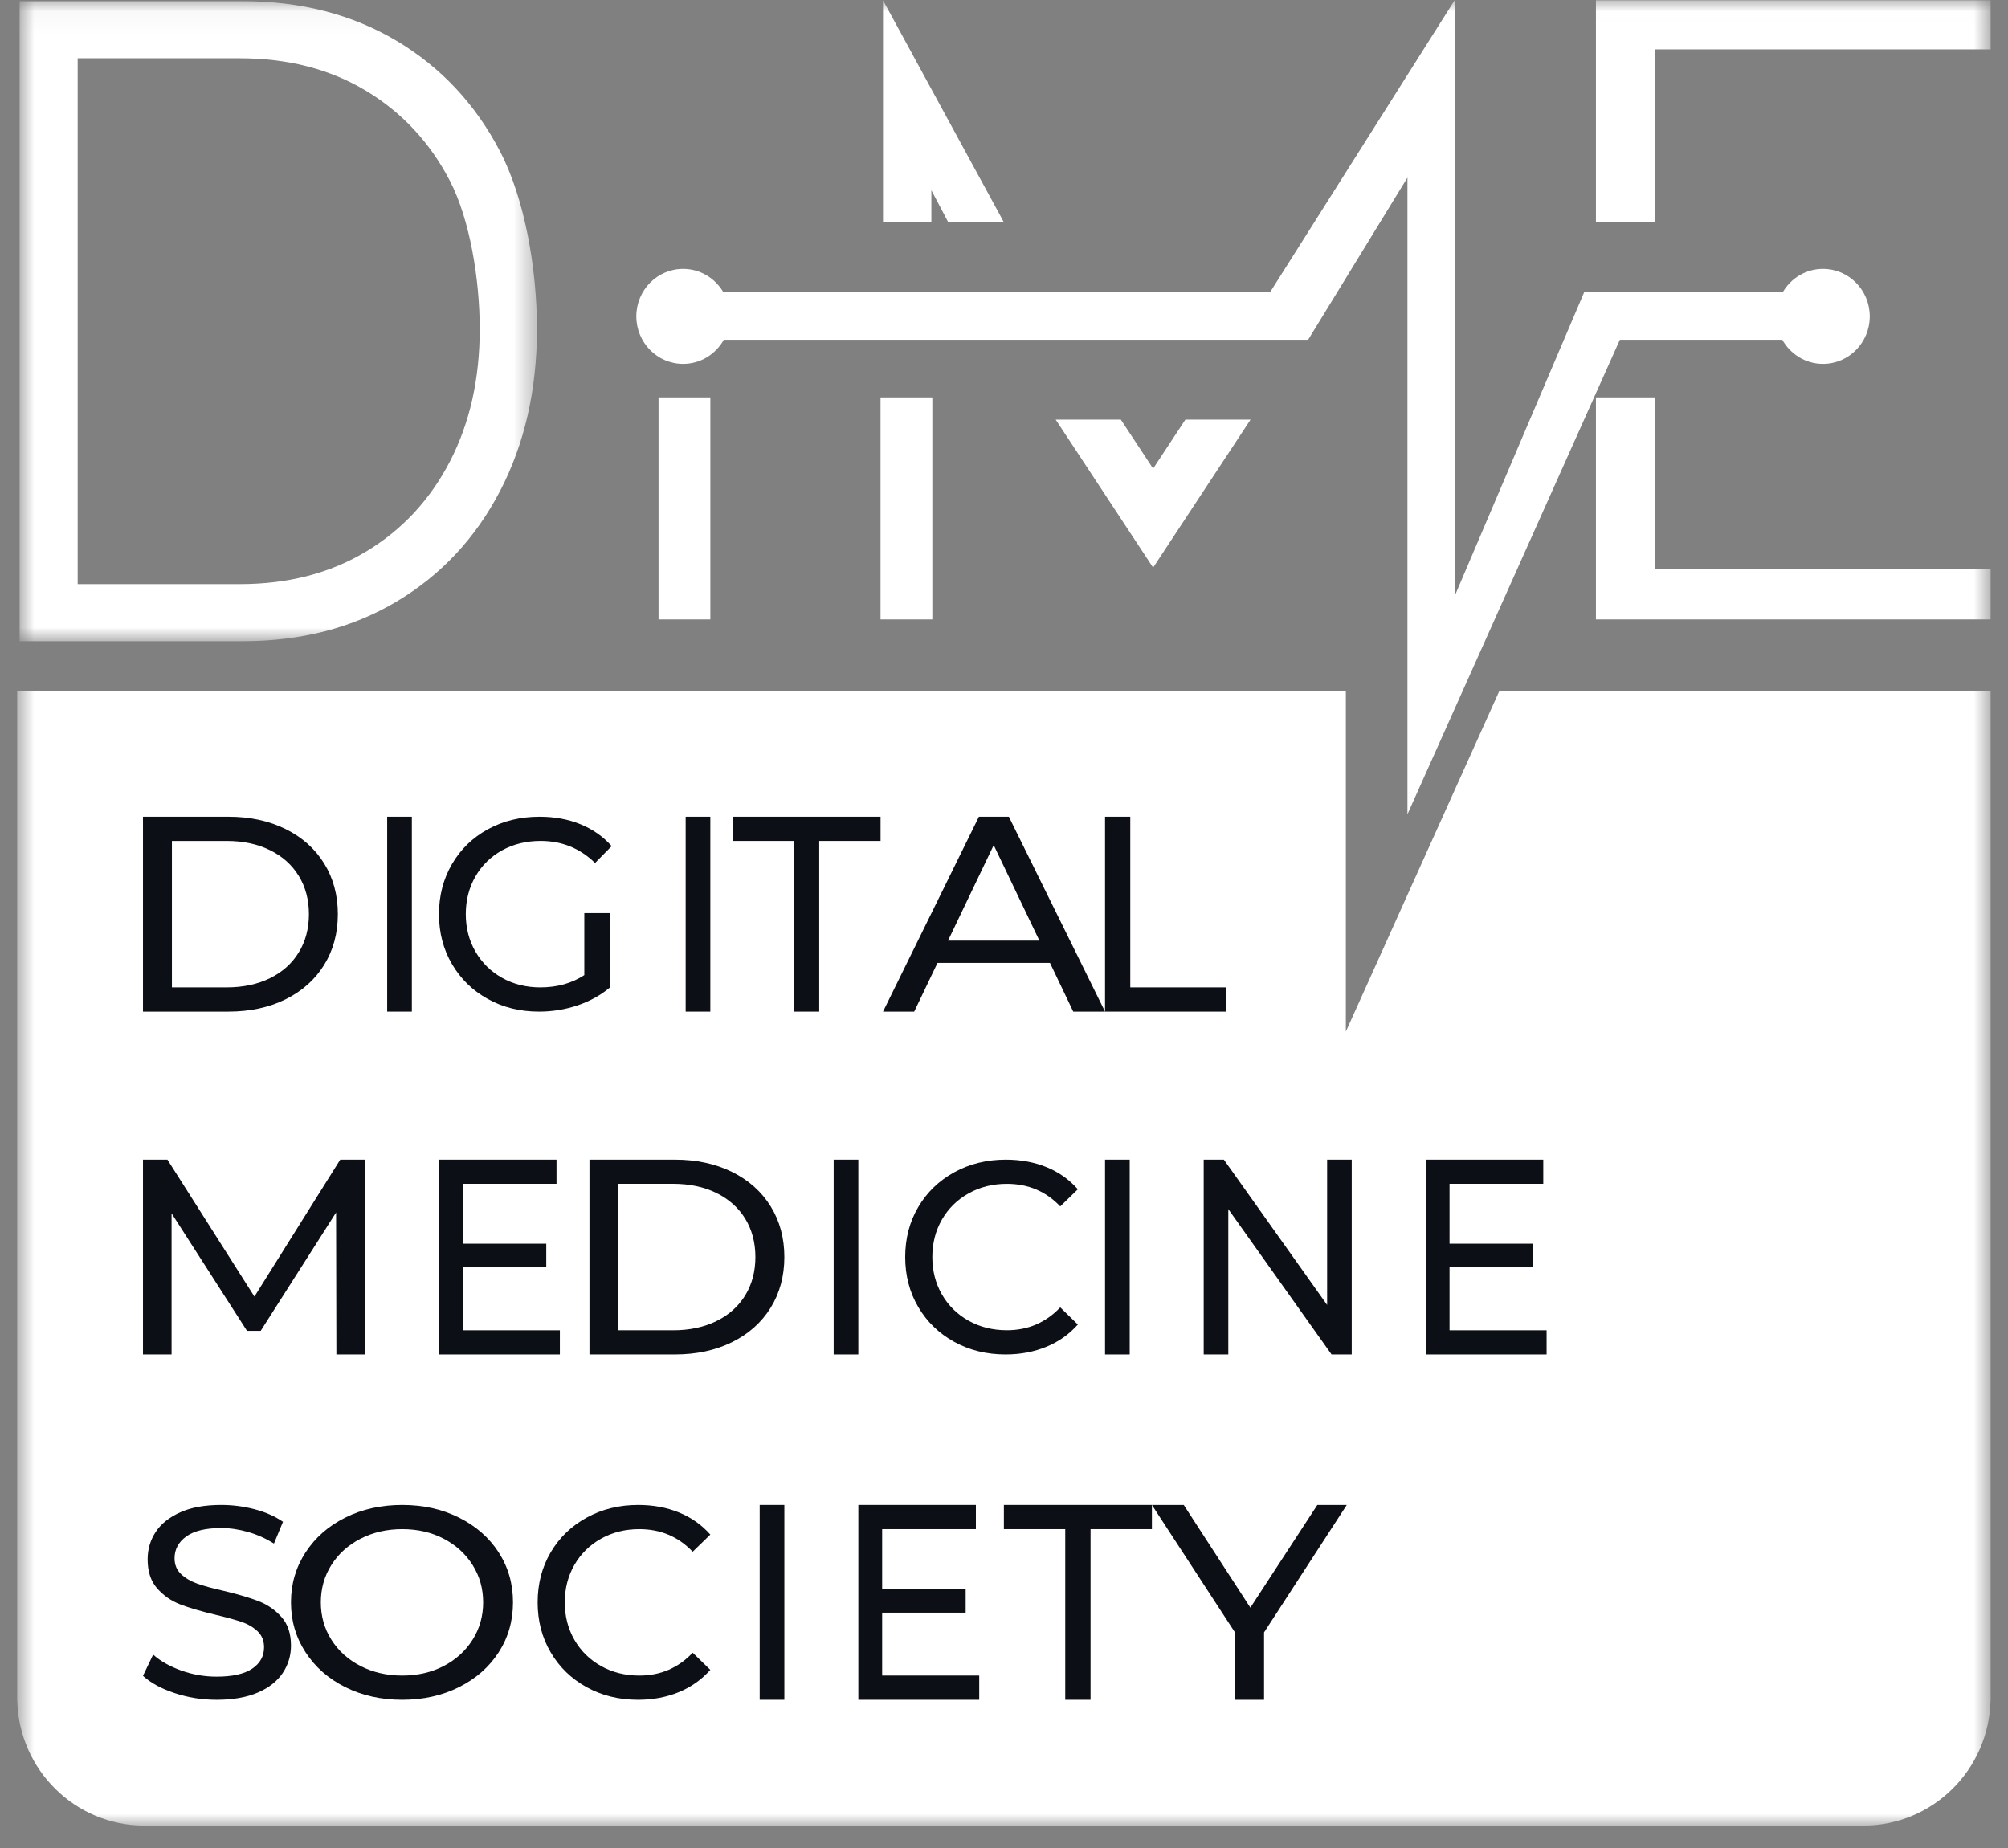 <svg width="88" height="81" viewBox="0 0 88 81" fill="none" xmlns="http://www.w3.org/2000/svg">
<rect x="0" y="0" width="88" height="81" fill="#808080" stroke="none"/>
<mask id="mask0_31951_44185" style="mask-type:luminance" maskUnits="userSpaceOnUse" x="0" y="0" width="24" height="29">
<path d="M0.859 0.053H23.532V28.103H0.859V0.053Z" fill="white"/>
</mask>
<g mask="url(#mask0_31951_44185)">
<path fill-rule="evenodd" clip-rule="evenodd" d="M19.718 20.225C18.846 21.908 17.623 23.224 16.043 24.174C14.462 25.126 12.619 25.602 10.512 25.602H3.404V2.554H10.512C12.619 2.554 14.462 3.03 16.043 3.98C17.623 4.932 18.846 6.248 19.718 7.929C20.588 9.61 21.024 12.231 21.024 14.421C21.024 16.609 20.588 18.545 19.718 20.225ZM17.382 1.791C15.436 0.633 13.192 0.053 10.651 0.053H0.859V28.103H10.651C13.192 28.103 15.436 27.523 17.382 26.365C19.328 25.204 20.84 23.586 21.917 21.515C22.993 19.444 23.532 17.079 23.532 14.421C23.532 11.761 22.993 8.711 21.917 6.641C20.84 4.568 19.328 2.952 17.382 1.791Z" fill="white"/>
</g>
<mask id="mask1_31951_44185" style="mask-type:luminance" maskUnits="userSpaceOnUse" x="0" y="0" width="88" height="81">
<path d="M0.752 80.013H87.239V0.013H0.752V80.013Z" fill="white"/>
</mask>
<g mask="url(#mask1_31951_44185)">
<path fill-rule="evenodd" clip-rule="evenodd" d="M38.589 27.148H40.859V17.418H38.589V27.148Z" fill="white"/>
</g>
<mask id="mask2_31951_44185" style="mask-type:luminance" maskUnits="userSpaceOnUse" x="0" y="0" width="88" height="81">
<path d="M0.752 80.013H87.239V0.013H0.752V80.013Z" fill="white"/>
</mask>
<g mask="url(#mask2_31951_44185)">
<path fill-rule="evenodd" clip-rule="evenodd" d="M72.527 2.164H87.239V0.013H69.941V9.742H72.527V2.164Z" fill="white"/>
</g>
<mask id="mask3_31951_44185" style="mask-type:luminance" maskUnits="userSpaceOnUse" x="0" y="0" width="88" height="81">
<path d="M0.752 80.013H87.239V0.013H0.752V80.013Z" fill="white"/>
</mask>
<g mask="url(#mask3_31951_44185)">
<path fill-rule="evenodd" clip-rule="evenodd" d="M72.527 17.418H69.941V27.148H87.239V24.933H72.527" fill="white"/>
</g>
<mask id="mask4_31951_44185" style="mask-type:luminance" maskUnits="userSpaceOnUse" x="0" y="0" width="88" height="81">
<path d="M0.752 80.013H87.239V0.013H0.752V80.013Z" fill="white"/>
</mask>
<g mask="url(#mask4_31951_44185)">
<path fill-rule="evenodd" clip-rule="evenodd" d="M28.86 27.148H31.131V17.418H28.86V27.148Z" fill="white"/>
</g>
<mask id="mask5_31951_44185" style="mask-type:luminance" maskUnits="userSpaceOnUse" x="0" y="0" width="88" height="81">
<path d="M0.752 80.013H87.239V0.013H0.752V80.013Z" fill="white"/>
</mask>
<g mask="url(#mask5_31951_44185)">
<path fill-rule="evenodd" clip-rule="evenodd" d="M79.891 11.784C79.146 11.784 78.496 12.189 78.137 12.793H69.432L63.747 26.135V0.013L55.67 12.793H31.692C31.333 12.189 30.682 11.784 29.938 11.784C28.806 11.784 27.887 12.716 27.887 13.866C27.887 15.017 28.806 15.949 29.938 15.949C30.702 15.949 31.369 15.522 31.721 14.891H57.329L61.681 7.783V35.688L70.99 14.891H78.108C78.461 15.521 79.126 15.949 79.891 15.949C81.025 15.949 81.941 15.016 81.941 13.867C81.941 12.716 81.025 11.784 79.891 11.784Z" fill="white"/>
</g>
<mask id="mask6_31951_44185" style="mask-type:luminance" maskUnits="userSpaceOnUse" x="0" y="0" width="88" height="81">
<path d="M0.752 80.013H87.239V0.013H0.752V80.013Z" fill="white"/>
</mask>
<g mask="url(#mask6_31951_44185)">
<path fill-rule="evenodd" clip-rule="evenodd" d="M50.535 20.54L49.12 18.391H46.265L50.535 24.878L54.805 18.391H51.949L50.535 20.54Z" fill="white"/>
</g>
<mask id="mask7_31951_44185" style="mask-type:luminance" maskUnits="userSpaceOnUse" x="0" y="0" width="88" height="81">
<path d="M0.752 80.013H87.239V0.013H0.752V80.013Z" fill="white"/>
</mask>
<g mask="url(#mask7_31951_44185)">
<path fill-rule="evenodd" clip-rule="evenodd" d="M40.817 9.742V8.338L41.558 9.742H43.995L38.698 0.013V3.455V9.742H40.817Z" fill="white"/>
</g>
<mask id="mask8_31951_44185" style="mask-type:luminance" maskUnits="userSpaceOnUse" x="0" y="0" width="88" height="81">
<path d="M0.752 80.013H87.239V0.013H0.752V80.013Z" fill="white"/>
</mask>
<g mask="url(#mask8_31951_44185)">
<path fill-rule="evenodd" clip-rule="evenodd" d="M65.709 30.283L58.981 45.214V30.283H0.752V74.322V74.385V74.523H0.754C0.826 77.567 3.295 80.013 6.329 80.013H81.662C84.696 80.013 87.165 77.567 87.237 74.522H87.239V74.385V74.322V30.283H65.709Z" fill="white"/>
</g>
<mask id="mask9_31951_44185" style="mask-type:luminance" maskUnits="userSpaceOnUse" x="0" y="0" width="88" height="81">
<path d="M0.752 80.013H87.239V0.013H0.752V80.013Z" fill="white"/>
</mask>
<g mask="url(#mask9_31951_44185)">
<path fill-rule="evenodd" clip-rule="evenodd" d="M9.933 43.275C10.652 43.275 11.284 43.141 11.83 42.873C12.376 42.605 12.796 42.229 13.092 41.744C13.389 41.26 13.538 40.701 13.538 40.066C13.538 39.432 13.389 38.874 13.092 38.389C12.796 37.905 12.376 37.529 11.83 37.261C11.284 36.992 10.652 36.858 9.933 36.858H7.534V43.275H9.933ZM6.266 35.796H10.009C10.948 35.796 11.782 35.975 12.509 36.333C13.237 36.691 13.801 37.194 14.203 37.84C14.605 38.486 14.806 39.229 14.806 40.066C14.806 40.904 14.605 41.647 14.203 42.294C13.801 42.94 13.237 43.443 12.509 43.801C11.782 44.158 10.948 44.337 10.009 44.337H6.266V35.796Z" fill="#0C0F15"/>
</g>
<mask id="mask10_31951_44185" style="mask-type:luminance" maskUnits="userSpaceOnUse" x="0" y="0" width="88" height="81">
<path d="M0.752 80.013H87.239V0.013H0.752V80.013Z" fill="white"/>
</mask>
<g mask="url(#mask10_31951_44185)">
<path fill-rule="evenodd" clip-rule="evenodd" d="M16.968 44.337H18.049V35.796H16.968V44.337Z" fill="#0C0F15"/>
</g>
<mask id="mask11_31951_44185" style="mask-type:luminance" maskUnits="userSpaceOnUse" x="0" y="0" width="88" height="81">
<path d="M0.752 80.013H87.239V0.013H0.752V80.013Z" fill="white"/>
</mask>
<g mask="url(#mask11_31951_44185)">
<path fill-rule="evenodd" clip-rule="evenodd" d="M25.607 40.019H26.735V43.275C26.328 43.617 25.855 43.88 25.314 44.063C24.772 44.245 24.209 44.337 23.621 44.337C22.791 44.337 22.042 44.153 21.376 43.782C20.711 43.413 20.188 42.904 19.808 42.255C19.428 41.607 19.238 40.877 19.238 40.066C19.238 39.255 19.428 38.524 19.808 37.872C20.188 37.219 20.713 36.711 21.383 36.345C22.053 35.979 22.807 35.796 23.645 35.796C24.303 35.796 24.9 35.906 25.436 36.125C25.974 36.343 26.43 36.663 26.806 37.084L26.078 37.824C25.42 37.18 24.625 36.857 23.692 36.857C23.065 36.857 22.502 36.995 22.005 37.269C21.508 37.544 21.118 37.925 20.836 38.415C20.554 38.903 20.413 39.454 20.413 40.066C20.413 40.671 20.554 41.218 20.836 41.706C21.118 42.196 21.508 42.579 22.005 42.858C22.502 43.136 23.061 43.275 23.68 43.275C24.416 43.275 25.059 43.096 25.607 42.738V40.019Z" fill="#0C0F15"/>
</g>
<mask id="mask12_31951_44185" style="mask-type:luminance" maskUnits="userSpaceOnUse" x="0" y="0" width="88" height="81">
<path d="M0.752 80.013H87.239V0.013H0.752V80.013Z" fill="white"/>
</mask>
<g mask="url(#mask12_31951_44185)">
<path fill-rule="evenodd" clip-rule="evenodd" d="M30.049 44.337H31.13V35.796H30.049V44.337Z" fill="#0C0F15"/>
</g>
<mask id="mask13_31951_44185" style="mask-type:luminance" maskUnits="userSpaceOnUse" x="0" y="0" width="88" height="81">
<path d="M0.752 80.013H87.239V0.013H0.752V80.013Z" fill="white"/>
</mask>
<g mask="url(#mask13_31951_44185)">
<path fill-rule="evenodd" clip-rule="evenodd" d="M34.793 36.858H32.103V35.796H38.59V36.858H35.902V44.337H34.793V36.858Z" fill="#0C0F15"/>
</g>
<mask id="mask14_31951_44185" style="mask-type:luminance" maskUnits="userSpaceOnUse" x="0" y="0" width="88" height="81">
<path d="M0.752 80.013H87.239V0.013H0.752V80.013Z" fill="white"/>
</mask>
<g mask="url(#mask14_31951_44185)">
<path fill-rule="evenodd" clip-rule="evenodd" d="M45.551 41.226L43.549 37.041L41.548 41.226H45.551ZM46.015 42.203H41.085L40.065 44.337H38.698L42.9 35.796H44.213L48.428 44.337H47.035L46.015 42.203Z" fill="#0C0F15"/>
</g>
<mask id="mask15_31951_44185" style="mask-type:luminance" maskUnits="userSpaceOnUse" x="0" y="0" width="88" height="81">
<path d="M0.752 80.013H87.239V0.013H0.752V80.013Z" fill="white"/>
</mask>
<g mask="url(#mask15_31951_44185)">
<path fill-rule="evenodd" clip-rule="evenodd" d="M48.428 35.796H49.534V43.275H53.725V44.337H48.428V35.796Z" fill="#0C0F15"/>
</g>
<mask id="mask16_31951_44185" style="mask-type:luminance" maskUnits="userSpaceOnUse" x="0" y="0" width="88" height="81">
<path d="M0.752 80.013H87.239V0.013H0.752V80.013Z" fill="white"/>
</mask>
<g mask="url(#mask16_31951_44185)">
<path fill-rule="evenodd" clip-rule="evenodd" d="M14.742 59.364L14.729 53.142L11.425 58.328H10.824L7.519 53.178V59.364H6.266V50.824H7.337L11.15 56.827L14.911 50.824H15.982L15.995 59.364H14.742Z" fill="#0C0F15"/>
</g>
<mask id="mask17_31951_44185" style="mask-type:luminance" maskUnits="userSpaceOnUse" x="0" y="0" width="88" height="81">
<path d="M0.752 80.013H87.239V0.013H0.752V80.013Z" fill="white"/>
</mask>
<g mask="url(#mask17_31951_44185)">
<path fill-rule="evenodd" clip-rule="evenodd" d="M24.536 58.304V59.364H19.238V50.824H24.389V51.885H20.281V54.509H23.94V55.546H20.281V58.304H24.536Z" fill="#0C0F15"/>
</g>
<mask id="mask18_31951_44185" style="mask-type:luminance" maskUnits="userSpaceOnUse" x="0" y="0" width="88" height="81">
<path d="M0.752 80.013H87.239V0.013H0.752V80.013Z" fill="white"/>
</mask>
<g mask="url(#mask18_31951_44185)">
<path fill-rule="evenodd" clip-rule="evenodd" d="M29.5 58.304C30.219 58.304 30.851 58.169 31.398 57.901C31.943 57.632 32.363 57.256 32.66 56.772C32.955 56.288 33.105 55.729 33.105 55.094C33.105 54.46 32.955 53.9 32.66 53.416C32.363 52.932 31.943 52.557 31.398 52.288C30.851 52.02 30.219 51.885 29.5 51.885H27.102V58.304H29.5ZM25.833 50.824H29.577C30.515 50.824 31.349 51.004 32.076 51.361C32.803 51.719 33.368 52.221 33.771 52.867C34.172 53.514 34.374 54.257 34.374 55.094C34.374 55.932 34.172 56.674 33.771 57.321C33.368 57.968 32.803 58.47 32.076 58.828C31.349 59.186 30.515 59.364 29.577 59.364H25.833V50.824Z" fill="#0C0F15"/>
</g>
<mask id="mask19_31951_44185" style="mask-type:luminance" maskUnits="userSpaceOnUse" x="0" y="0" width="88" height="81">
<path d="M0.752 80.013H87.239V0.013H0.752V80.013Z" fill="white"/>
</mask>
<g mask="url(#mask19_31951_44185)">
<path fill-rule="evenodd" clip-rule="evenodd" d="M36.535 59.364H37.616V50.824H36.535V59.364Z" fill="#0C0F15"/>
</g>
<mask id="mask20_31951_44185" style="mask-type:luminance" maskUnits="userSpaceOnUse" x="0" y="0" width="88" height="81">
<path d="M0.752 80.013H87.239V0.013H0.752V80.013Z" fill="white"/>
</mask>
<g mask="url(#mask20_31951_44185)">
<path fill-rule="evenodd" clip-rule="evenodd" d="M41.815 58.809C41.146 58.44 40.622 57.931 40.241 57.283C39.86 56.635 39.67 55.905 39.67 55.093C39.67 54.283 39.86 53.553 40.241 52.905C40.622 52.258 41.148 51.748 41.82 51.379C42.494 51.009 43.246 50.824 44.078 50.824C44.726 50.824 45.321 50.933 45.86 51.152C46.399 51.371 46.857 51.695 47.237 52.124L46.465 52.876C45.839 52.215 45.06 51.886 44.125 51.886C43.508 51.886 42.949 52.025 42.45 52.304C41.951 52.582 41.561 52.965 41.28 53.453C40.999 53.943 40.859 54.489 40.859 55.093C40.859 55.699 40.999 56.245 41.28 56.734C41.561 57.223 41.951 57.607 42.45 57.885C42.949 58.163 43.508 58.302 44.125 58.302C45.052 58.302 45.832 57.968 46.465 57.3L47.237 58.052C46.857 58.481 46.396 58.807 45.854 59.029C45.312 59.252 44.715 59.364 44.066 59.364C43.235 59.364 42.483 59.178 41.815 58.809Z" fill="#0C0F15"/>
</g>
<mask id="mask21_31951_44185" style="mask-type:luminance" maskUnits="userSpaceOnUse" x="0" y="0" width="88" height="81">
<path d="M0.752 80.013H87.239V0.013H0.752V80.013Z" fill="white"/>
</mask>
<g mask="url(#mask21_31951_44185)">
<path fill-rule="evenodd" clip-rule="evenodd" d="M48.428 59.364H49.509V50.824H48.428V59.364Z" fill="#0C0F15"/>
</g>
<mask id="mask22_31951_44185" style="mask-type:luminance" maskUnits="userSpaceOnUse" x="0" y="0" width="88" height="81">
<path d="M0.752 80.013H87.239V0.013H0.752V80.013Z" fill="white"/>
</mask>
<g mask="url(#mask22_31951_44185)">
<path fill-rule="evenodd" clip-rule="evenodd" d="M59.239 50.824V59.364H58.355L53.83 52.995V59.364H52.752V50.824H53.635L58.161 57.193V50.824H59.239Z" fill="#0C0F15"/>
</g>
<mask id="mask23_31951_44185" style="mask-type:luminance" maskUnits="userSpaceOnUse" x="0" y="0" width="88" height="81">
<path d="M0.752 80.013H87.239V0.013H0.752V80.013Z" fill="white"/>
</mask>
<g mask="url(#mask23_31951_44185)">
<path fill-rule="evenodd" clip-rule="evenodd" d="M67.779 58.304V59.364H62.481V50.824H67.633V51.885H63.525V54.509H67.185V55.546H63.525V58.304H67.779Z" fill="#0C0F15"/>
</g>
<mask id="mask24_31951_44185" style="mask-type:luminance" maskUnits="userSpaceOnUse" x="0" y="0" width="88" height="81">
<path d="M0.752 80.013H87.239V0.013H0.752V80.013Z" fill="white"/>
</mask>
<g mask="url(#mask24_31951_44185)">
<path fill-rule="evenodd" clip-rule="evenodd" d="M7.656 74.206C7.066 74.011 6.603 73.759 6.266 73.449L6.711 72.519C7.033 72.805 7.443 73.038 7.944 73.217C8.446 73.396 8.961 73.485 9.491 73.485C10.189 73.485 10.71 73.368 11.056 73.133C11.401 72.899 11.572 72.587 11.572 72.197C11.572 71.91 11.479 71.679 11.29 71.499C11.101 71.32 10.869 71.183 10.592 71.088C10.316 70.993 9.924 70.885 9.418 70.766C8.785 70.615 8.273 70.463 7.884 70.312C7.496 70.162 7.162 69.929 6.886 69.614C6.609 69.3 6.47 68.877 6.47 68.344C6.47 67.899 6.589 67.497 6.826 67.139C7.062 66.781 7.421 66.496 7.903 66.281C8.383 66.065 8.982 65.959 9.696 65.959C10.193 65.959 10.682 66.022 11.163 66.149C11.645 66.277 12.059 66.46 12.402 66.698L12.006 67.652C11.653 67.43 11.276 67.261 10.876 67.146C10.473 67.03 10.08 66.972 9.696 66.972C9.014 66.972 8.502 67.096 8.161 67.342C7.82 67.589 7.65 67.907 7.65 68.297C7.65 68.583 7.746 68.815 7.939 68.995C8.132 69.174 8.371 69.312 8.655 69.412C8.94 69.512 9.326 69.617 9.816 69.728C10.45 69.879 10.959 70.03 11.344 70.181C11.73 70.332 12.06 70.562 12.337 70.873C12.614 71.183 12.752 71.601 12.752 72.126C12.752 72.563 12.632 72.962 12.391 73.324C12.15 73.686 11.786 73.973 11.297 74.183C10.806 74.394 10.205 74.499 9.491 74.499C8.857 74.499 8.245 74.402 7.656 74.206Z" fill="#0C0F15"/>
</g>
<mask id="mask25_31951_44185" style="mask-type:luminance" maskUnits="userSpaceOnUse" x="0" y="0" width="88" height="81">
<path d="M0.752 80.013H87.239V0.013H0.752V80.013Z" fill="white"/>
</mask>
<g mask="url(#mask25_31951_44185)">
<path fill-rule="evenodd" clip-rule="evenodd" d="M19.442 73.021C19.977 72.742 20.401 72.358 20.71 71.869C21.019 71.38 21.174 70.834 21.174 70.229C21.174 69.625 21.019 69.078 20.71 68.589C20.401 68.1 19.977 67.716 19.442 67.437C18.906 67.159 18.301 67.02 17.629 67.02C16.958 67.02 16.35 67.159 15.805 67.437C15.261 67.716 14.833 68.1 14.524 68.589C14.215 69.078 14.06 69.625 14.06 70.229C14.06 70.834 14.215 71.38 14.524 71.869C14.833 72.358 15.261 72.742 15.805 73.021C16.35 73.299 16.958 73.438 17.629 73.438C18.301 73.438 18.906 73.299 19.442 73.021ZM15.132 73.945C14.39 73.575 13.809 73.064 13.387 72.412C12.963 71.76 12.752 71.032 12.752 70.229C12.752 69.426 12.963 68.698 13.387 68.046C13.809 67.394 14.39 66.883 15.132 66.513C15.873 66.143 16.706 65.959 17.629 65.959C18.545 65.959 19.374 66.143 20.115 66.513C20.856 66.883 21.436 67.391 21.855 68.039C22.273 68.688 22.482 69.418 22.482 70.229C22.482 71.04 22.273 71.77 21.855 72.417C21.436 73.066 20.856 73.575 20.115 73.945C19.374 74.314 18.545 74.499 17.629 74.499C16.706 74.499 15.873 74.314 15.132 73.945Z" fill="#0C0F15"/>
</g>
<mask id="mask26_31951_44185" style="mask-type:luminance" maskUnits="userSpaceOnUse" x="0" y="0" width="88" height="81">
<path d="M0.752 80.013H87.239V0.013H0.752V80.013Z" fill="white"/>
</mask>
<g mask="url(#mask26_31951_44185)">
<path fill-rule="evenodd" clip-rule="evenodd" d="M25.706 73.945C25.037 73.575 24.512 73.066 24.132 72.417C23.751 71.77 23.562 71.04 23.562 70.229C23.562 69.418 23.751 68.688 24.132 68.039C24.512 67.391 25.039 66.883 25.712 66.513C26.386 66.143 27.138 65.959 27.97 65.959C28.619 65.959 29.213 66.068 29.752 66.287C30.291 66.505 30.749 66.829 31.13 67.258L30.357 68.01C29.732 67.351 28.952 67.02 28.018 67.02C27.4 67.02 26.841 67.159 26.342 67.437C25.844 67.716 25.453 68.1 25.172 68.589C24.891 69.078 24.751 69.625 24.751 70.229C24.751 70.834 24.891 71.38 25.172 71.869C25.453 72.358 25.844 72.742 26.342 73.021C26.841 73.299 27.4 73.438 28.018 73.438C28.944 73.438 29.724 73.104 30.357 72.436L31.13 73.187C30.749 73.617 30.288 73.943 29.746 74.165C29.203 74.388 28.607 74.499 27.958 74.499C27.127 74.499 26.376 74.314 25.706 73.945Z" fill="#0C0F15"/>
</g>
<mask id="mask27_31951_44185" style="mask-type:luminance" maskUnits="userSpaceOnUse" x="0" y="0" width="88" height="81">
<path d="M0.752 80.013H87.239V0.013H0.752V80.013Z" fill="white"/>
</mask>
<g mask="url(#mask27_31951_44185)">
<path fill-rule="evenodd" clip-rule="evenodd" d="M33.293 74.499H34.374V65.959H33.293V74.499Z" fill="#0C0F15"/>
</g>
<mask id="mask28_31951_44185" style="mask-type:luminance" maskUnits="userSpaceOnUse" x="0" y="0" width="88" height="81">
<path d="M0.752 80.013H87.239V0.013H0.752V80.013Z" fill="white"/>
</mask>
<g mask="url(#mask28_31951_44185)">
<path fill-rule="evenodd" clip-rule="evenodd" d="M42.914 73.437V74.499H37.617V65.959H42.768V67.02H38.66V69.644H42.32V70.68H38.66V73.437H42.914Z" fill="#0C0F15"/>
</g>
<mask id="mask29_31951_44185" style="mask-type:luminance" maskUnits="userSpaceOnUse" x="0" y="0" width="88" height="81">
<path d="M0.752 80.013H87.239V0.013H0.752V80.013Z" fill="white"/>
</mask>
<g mask="url(#mask29_31951_44185)">
<path fill-rule="evenodd" clip-rule="evenodd" d="M46.684 67.02H43.995V65.959H50.482V67.02H47.793V74.499H46.684V67.02Z" fill="#0C0F15"/>
</g>
<mask id="mask30_31951_44185" style="mask-type:luminance" maskUnits="userSpaceOnUse" x="0" y="0" width="88" height="81">
<path d="M0.752 80.013H87.239V0.013H0.752V80.013Z" fill="white"/>
</mask>
<g mask="url(#mask30_31951_44185)">
<path fill-rule="evenodd" clip-rule="evenodd" d="M55.397 71.546V74.499H54.106V71.522L50.481 65.959H51.877L54.797 70.461L57.732 65.959H59.022L55.397 71.546Z" fill="#0C0F15"/>
</g>
</svg>
